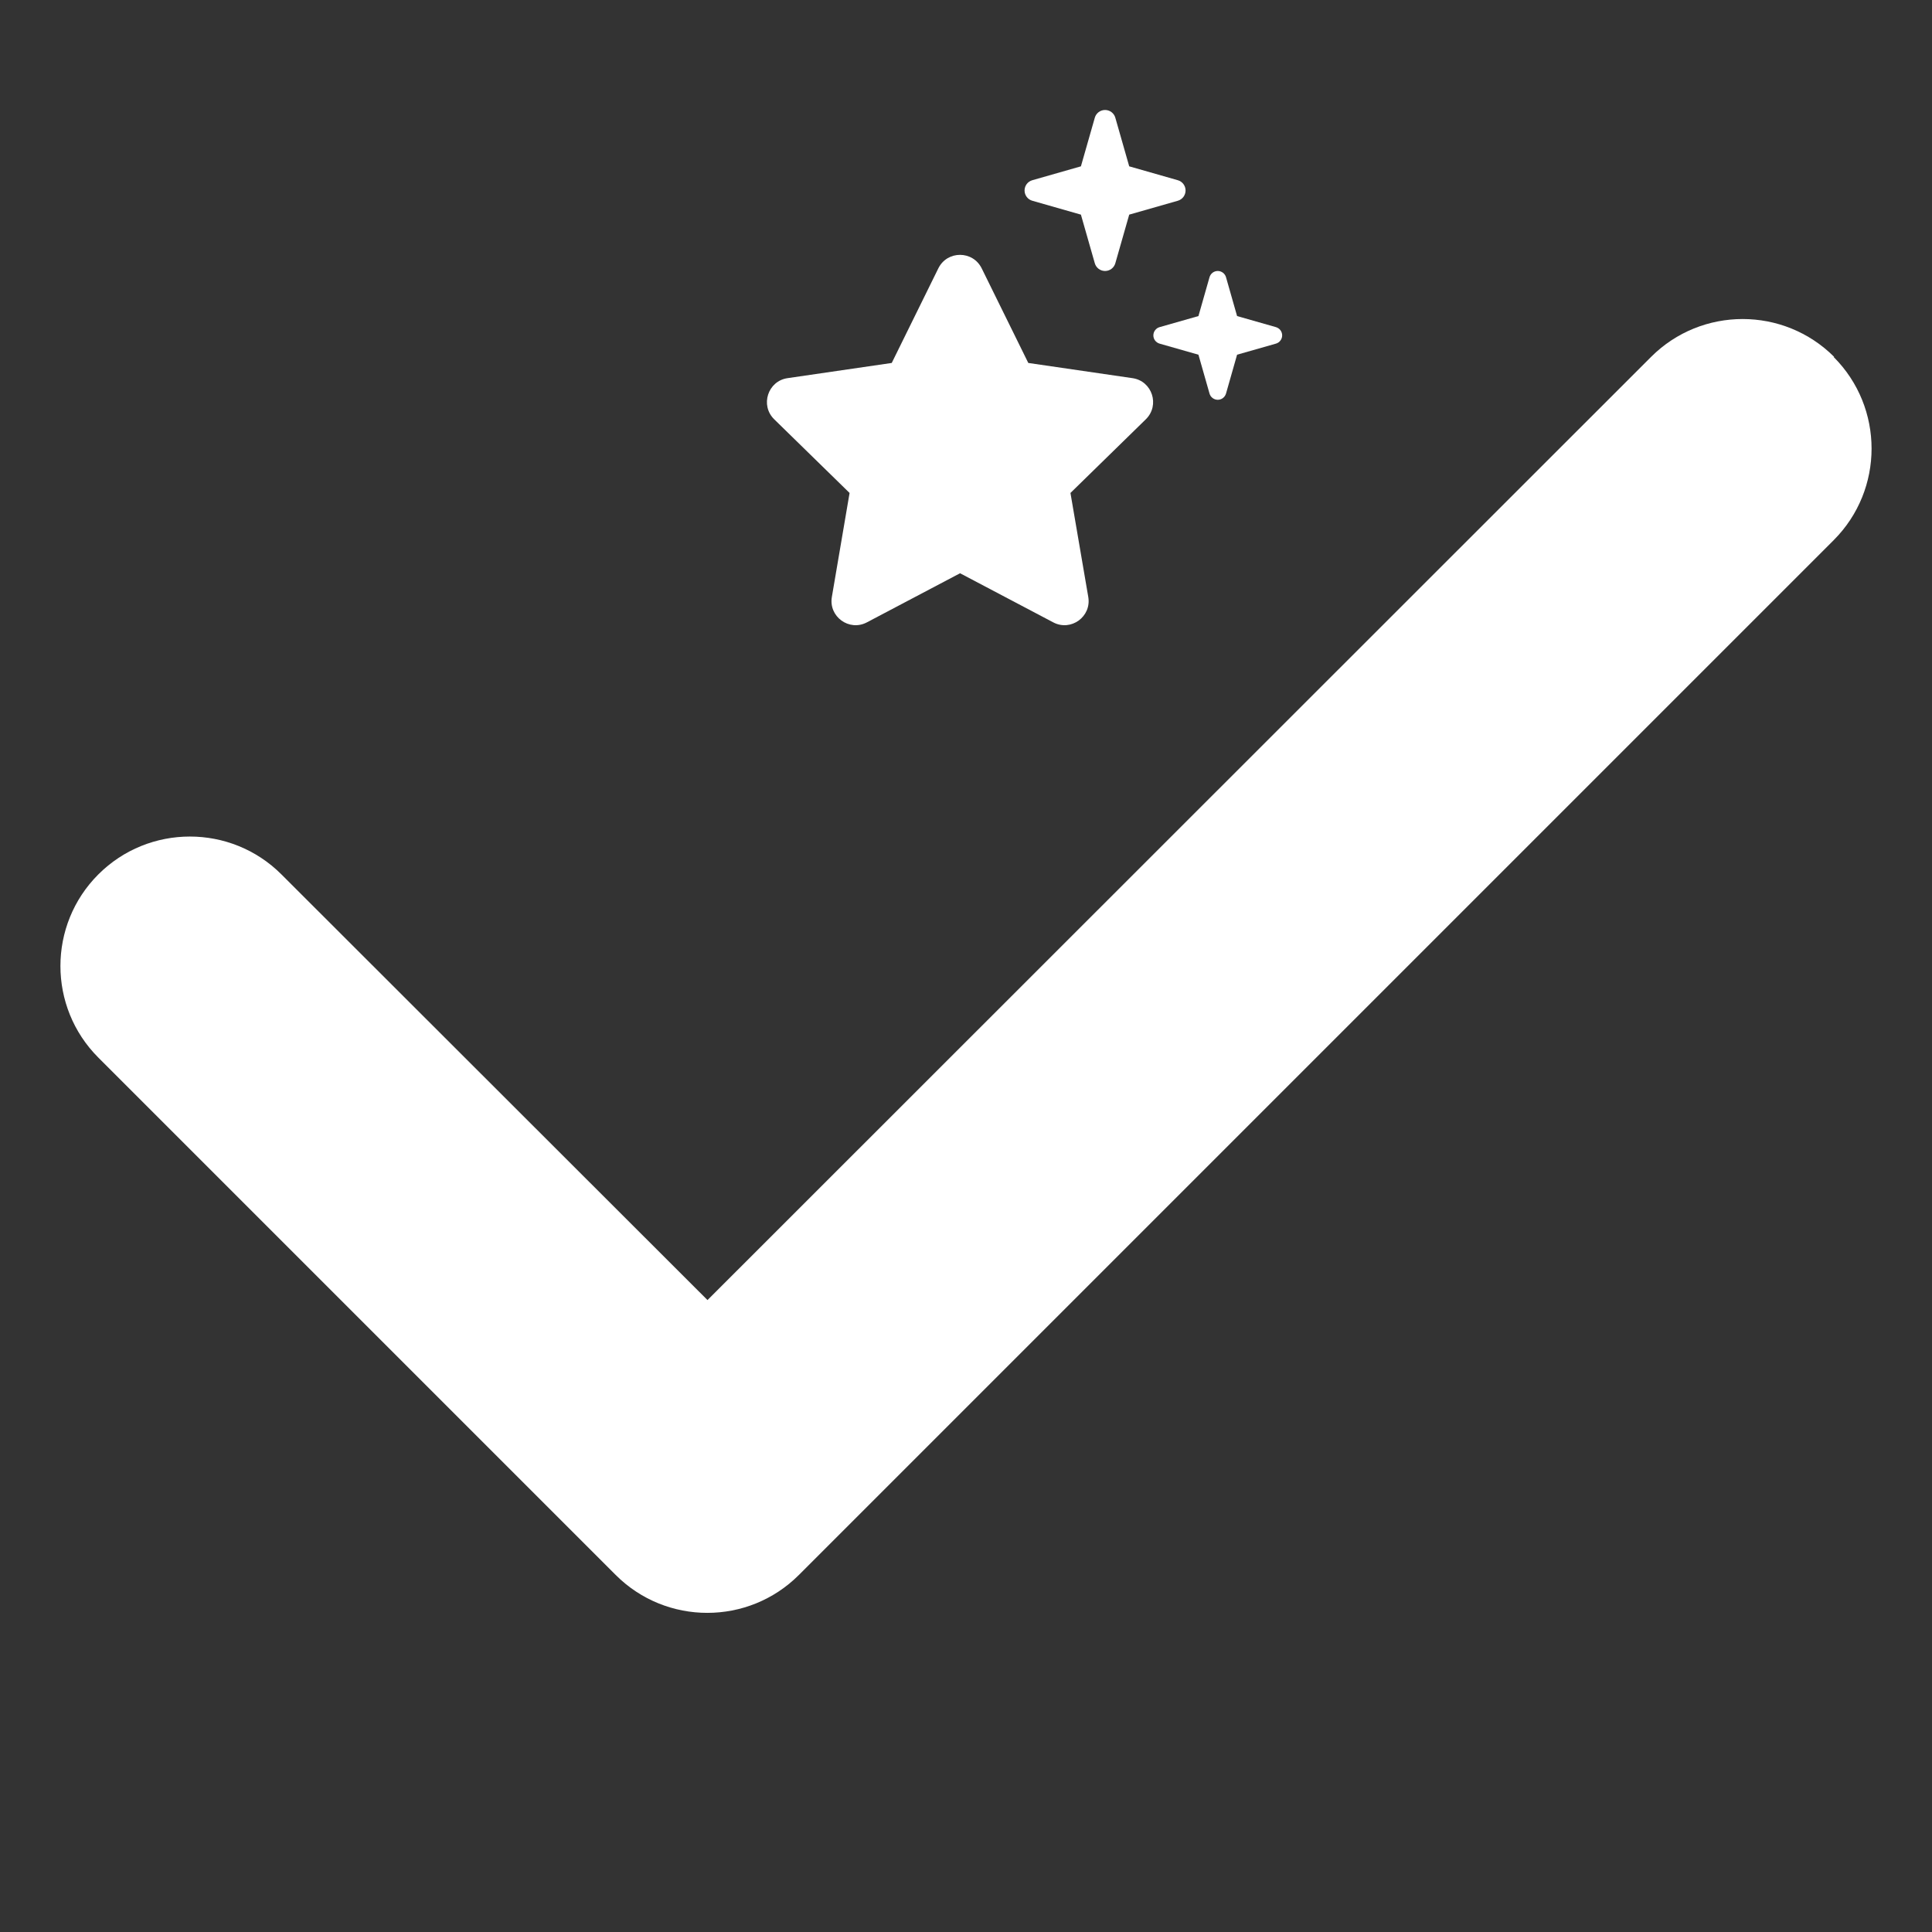 <?xml version="1.0" encoding="UTF-8"?>
<svg xmlns="http://www.w3.org/2000/svg" id="Layer_1" version="1.1" viewBox="0 0 1920 1920">
  <rect x="0" y="0" width="1920" height="1920" fill="#333333" stroke="none"/>
  <defs>
    <style>
      .st0 {
        fill: #fff;
      }
    </style>
  </defs>
  <path class="st0" d="M1822.3,354.8c50.2,50.2,50.2,131.8,0,182L793.9,1565.2c-50.2,50.2-131.8,50.2-182,0L97.7,1051c-50.2-50.2-50.2-131.8,0-182,50.2-50.2,131.8-50.2,182,0l423.4,423,937.7-937.3c50.2-50.2,131.8-50.2,182,0h-.4Z"></path>
  <path class="st0" d="M1088,261.6c1.3,4.6,5.5,7.7,10.2,7.7s8.9-3.1,10.2-7.7l13.8-48.3,48.3-13.8c4.6-1.3,7.7-5.5,7.7-10.2s-3.1-8.9-7.7-10.2l-48.3-13.8-13.8-48.3c-1.3-4.6-5.5-7.7-10.2-7.7s-8.9,3.1-10.2,7.7l-13.8,48.3-48.3,13.8c-4.6,1.3-7.7,5.5-7.7,10.2s3.1,8.9,7.7,10.2l48.3,13.8,13.8,48.3ZM975.6,266.7c-8.8-17.9-34.3-17.9-43.1,0l-46.3,94-103.5,15.1c-19.6,2.8-27.5,27-13.3,40.9l74.9,73.2-17.6,103.3c-3.4,19.6,17.2,34.6,34.8,25.3l92.6-48.8,92.6,48.8c17.6,9.3,38.2-5.7,34.8-25.3l-17.7-103.3,74.9-73.2c14.2-13.9,6.4-38.1-13.3-40.9l-103.5-15.1-46.3-94h0ZM1191,352.5l11,38.6c1,3.6,4.4,6.2,8.2,6.2s7.1-2.5,8.2-6.2l11-38.6,38.6-11c3.6-1,6.2-4.4,6.2-8.2s-2.5-7.1-6.2-8.2l-38.6-11-11-38.6c-1-3.6-4.4-6.2-8.2-6.2s-7.1,2.5-8.2,6.2l-11,38.6-38.6,11c-3.6,1-6.2,4.4-6.2,8.2s2.5,7.1,6.2,8.2l38.6,11h0Z"></path>
</svg>
